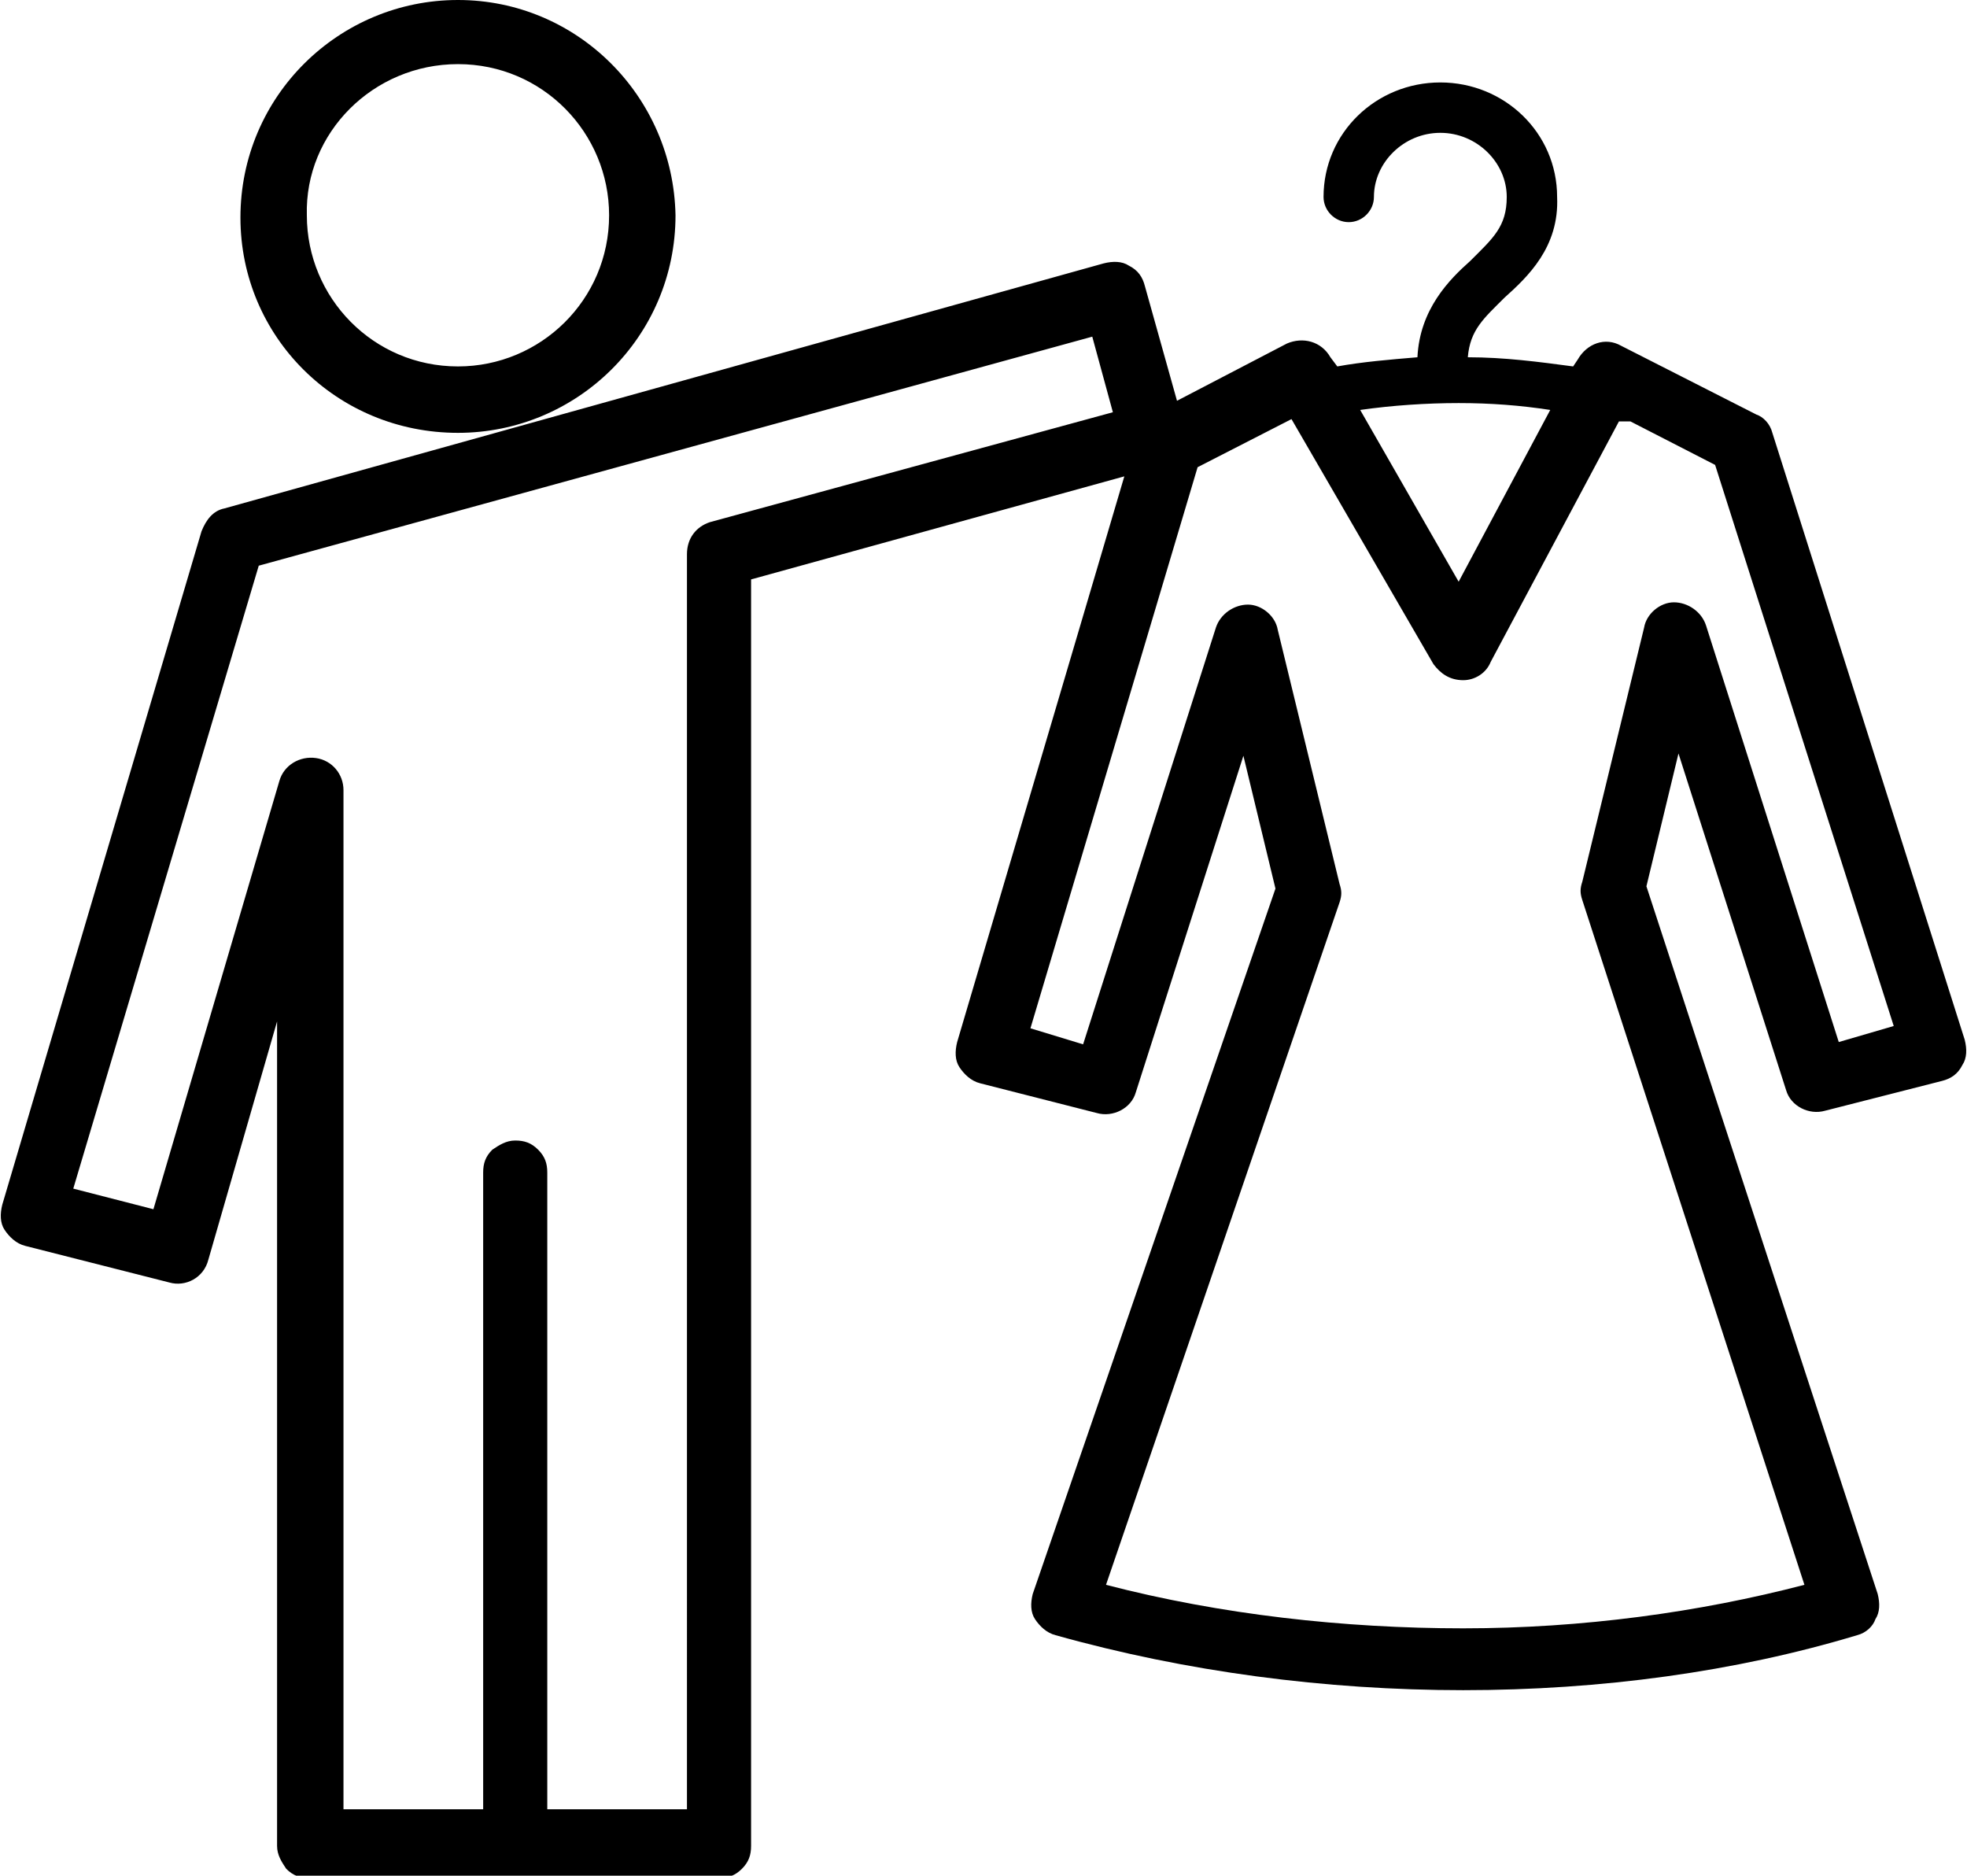 <?xml version="1.0" encoding="UTF-8"?> <svg xmlns="http://www.w3.org/2000/svg" xmlns:xlink="http://www.w3.org/1999/xlink" version="1.1" id="Слой_1" x="0px" y="0px" viewBox="0 0 85.9 81.9" style="enable-background:new 0 0 85.9 81.9;" xml:space="preserve"> <g> <path d="M20,18.9c5.2,0,9.5-4.2,9.5-9.5C29.4,4.2,25.2,0,20,0c-5.2,0-9.5,4.2-9.5,9.5C10.5,14.7,14.7,18.9,20,18.9z M20,2.8 c3.7,0,6.6,3,6.6,6.6c0,3.7-3,6.6-6.6,6.6c-3.7,0-6.6-3-6.6-6.6C13.3,5.8,16.3,2.8,20,2.8z M85.8,45.4l-8.4-26.5 c-0.1-0.4-0.4-0.7-0.7-0.8l-5.9-3c-0.7-0.4-1.5-0.1-1.9,0.6L68.7,16c-1.5-0.2-3-0.4-4.6-0.4c0.1-1.2,0.7-1.7,1.6-2.6 c1-0.9,2.4-2.2,2.3-4.4c0-2.8-2.3-5-5.1-5c-2.8,0-5.1,2.2-5.1,5c0,0.6,0.5,1.1,1.1,1.1s1.1-0.5,1.1-1.1c0-1.5,1.3-2.8,2.9-2.8 c1.6,0,2.9,1.3,2.9,2.8c0,1.3-0.6,1.8-1.6,2.8c-0.9,0.8-2.2,2.1-2.3,4.2c-1.2,0.1-2.4,0.2-3.5,0.4l-0.3-0.4 c-0.4-0.7-1.2-0.9-1.9-0.6l-4.8,2.5l-1.4-5c-0.1-0.4-0.3-0.7-0.7-0.9c-0.3-0.2-0.7-0.2-1.1-0.1L9.8,22.2c-0.5,0.1-0.8,0.5-1,1 L0.1,52.6c-0.1,0.4-0.1,0.8,0.1,1.1c0.2,0.3,0.5,0.6,0.9,0.7l6.3,1.6c0.7,0.2,1.5-0.2,1.7-1l3-10.4l0,36c0,0.4,0.2,0.7,0.4,1 c0.3,0.3,0.6,0.4,1,0.4h17.9c0.4,0,0.7-0.1,1-0.4c0.3-0.3,0.4-0.6,0.4-1V25.3l16.3-4.5l-7.3,24.7c-0.1,0.4-0.1,0.8,0.1,1.1 c0.2,0.3,0.5,0.6,0.9,0.7l5.1,1.3c0.7,0.2,1.5-0.2,1.7-0.9l4.7-14.7l1.4,5.8L45.1,69.6C45,70,45,70.4,45.2,70.7 c0.2,0.3,0.5,0.6,0.9,0.7c5.7,1.6,11.8,2.4,17.8,2.4c6,0,11.9-0.8,17.2-2.4c0.4-0.1,0.7-0.4,0.8-0.7c0.2-0.3,0.2-0.7,0.1-1.1 L71.9,38.7l1.4-5.8L78,47.6c0.2,0.7,1,1.1,1.7,0.9l5.1-1.3c0.4-0.1,0.7-0.3,0.9-0.7C85.9,46.2,85.9,45.8,85.8,45.4z M31,22.8 c-0.6,0.2-1,0.7-1,1.4V79h-6.1V51.2c0-0.4-0.1-0.7-0.4-1c-0.3-0.3-0.6-0.4-1-0.4c-0.4,0-0.7,0.2-1,0.4c-0.3,0.3-0.4,0.6-0.4,1V79 h-6.1V34.5c0-0.7-0.5-1.3-1.2-1.4c-0.7-0.1-1.4,0.3-1.6,1L6.7,52.8l-3.5-0.9l8.1-27.2l36.4-10l0.9,3.3L31,22.8z M63.7,17.6 c1.4,0,2.7,0.1,4,0.3l-4,7.5l-4.3-7.5C60.8,17.7,62.3,17.6,63.7,17.6z M80.3,45.5l-5.8-18.2c-0.2-0.6-0.8-1-1.4-1 c-0.6,0-1.2,0.5-1.3,1.1l-2.7,11.1c-0.1,0.3-0.1,0.5,0,0.8l9.7,29.9c-4.6,1.2-9.7,1.9-14.9,1.9c-5.2,0-10.6-0.6-15.6-1.9l10.2-29.8 c0.1-0.3,0.1-0.5,0-0.8l-2.7-11.1c-0.1-0.6-0.7-1.1-1.3-1.1c-0.6,0-1.2,0.4-1.4,1l-5.8,18.2L45,44.9l7.3-24.5l4.1-2.1L62.6,29 c0.3,0.4,0.7,0.7,1.3,0.7c0.5,0,1-0.3,1.2-0.8l5.6-10.5c0.1,0,0.1,0,0.2,0c0.1,0,0.2,0,0.3,0l3.7,1.9l7.8,24.5L80.3,45.5z"></path> </g> </svg> 